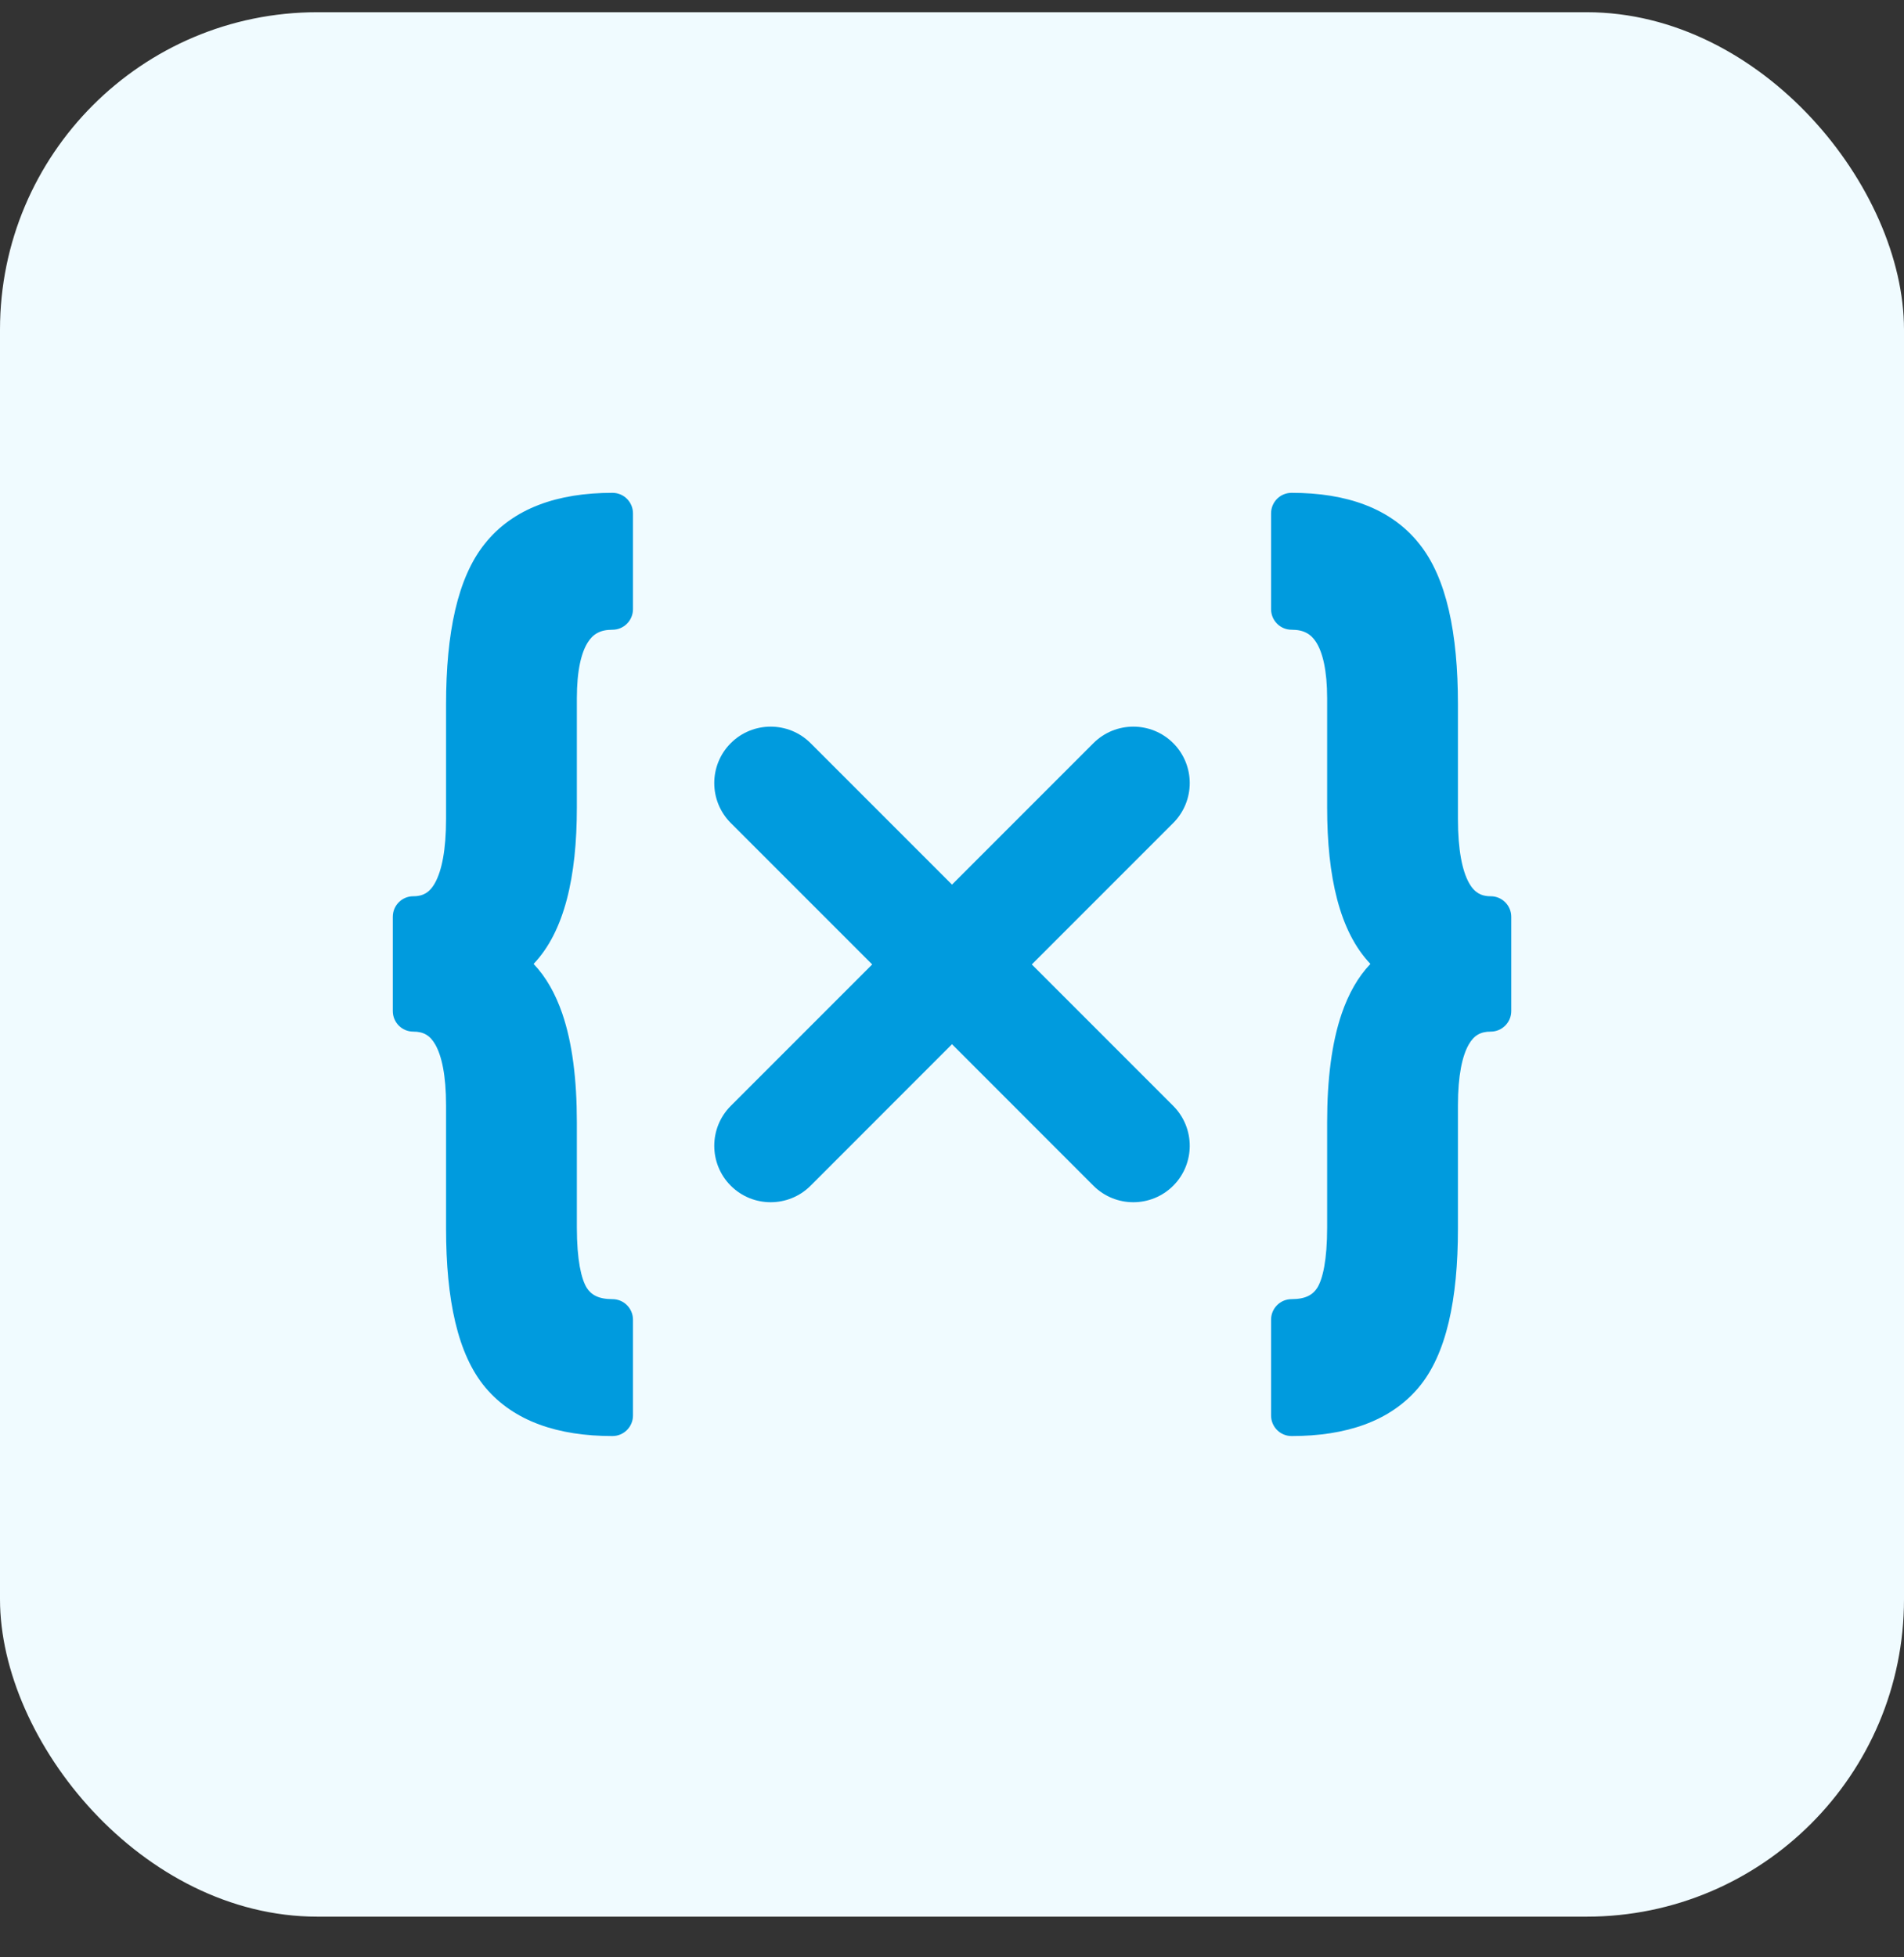 <svg width="36" height="37" viewBox="0 0 36 37" fill="none" xmlns="http://www.w3.org/2000/svg">
<rect x="0" y="0" width="36" height="37" fill="#333333" stroke="none"/>
<rect y="0.231" width="36" height="36" rx="6" fill="#F0FBFF"/>
<path fill-rule="evenodd" clip-rule="evenodd" d="M11.58 27.146C11.794 27.146 11.968 26.972 11.968 26.758V24.946C11.968 24.732 11.794 24.558 11.58 24.558C11.308 24.558 11.175 24.471 11.093 24.343C10.991 24.175 10.907 23.821 10.907 23.202V21.215C10.907 20.401 10.82 19.71 10.631 19.159C10.503 18.788 10.326 18.469 10.089 18.221C10.674 17.608 10.907 16.569 10.907 15.266V13.202C10.907 12.668 10.993 12.334 11.113 12.144C11.213 11.984 11.349 11.904 11.58 11.904C11.794 11.904 11.968 11.73 11.968 11.516V9.704C11.968 9.489 11.794 9.316 11.58 9.316C10.54 9.316 9.702 9.608 9.169 10.275C8.649 10.92 8.434 11.97 8.434 13.318V15.479C8.434 16.073 8.351 16.458 8.229 16.682C8.172 16.787 8.111 16.848 8.053 16.883C7.996 16.918 7.921 16.942 7.814 16.942C7.6 16.942 7.427 17.116 7.427 17.33V19.113C7.427 19.327 7.6 19.501 7.814 19.501C8.008 19.501 8.132 19.572 8.232 19.749C8.351 19.96 8.434 20.325 8.434 20.896V23.221C8.434 24.562 8.65 25.605 9.182 26.234C9.721 26.869 10.552 27.146 11.58 27.146Z" fill="#009BDE"/>
<path d="M24.033 26.758C24.033 26.972 24.206 27.146 24.421 27.146C25.448 27.146 26.28 26.869 26.818 26.234C27.35 25.605 27.566 24.562 27.566 23.221V20.896C27.566 20.325 27.649 19.96 27.768 19.749C27.868 19.572 27.993 19.501 28.186 19.501C28.4 19.501 28.574 19.327 28.574 19.113V17.33C28.574 17.116 28.4 16.942 28.186 16.942C28.079 16.942 28.005 16.918 27.948 16.883C27.89 16.848 27.828 16.787 27.771 16.682C27.649 16.458 27.566 16.073 27.566 15.479V13.318C27.566 11.97 27.352 10.92 26.831 10.275C26.298 9.608 25.46 9.316 24.421 9.316C24.206 9.316 24.033 9.489 24.033 9.704V11.516C24.033 11.73 24.206 11.904 24.421 11.904C24.651 11.904 24.787 11.984 24.888 12.144C25.007 12.334 25.093 12.668 25.093 13.202V15.266C25.093 16.569 25.326 17.608 25.911 18.221C25.674 18.469 25.497 18.788 25.369 19.159C25.18 19.71 25.093 20.401 25.093 21.215V23.202C25.093 23.821 25.01 24.175 24.907 24.343C24.825 24.471 24.692 24.558 24.421 24.558C24.206 24.558 24.033 24.732 24.033 24.946V26.758Z" fill="#009BDE"/>
<path fill-rule="evenodd" clip-rule="evenodd" d="M13.817 15.557C13.401 15.14 13.401 14.465 13.817 14.048C14.234 13.632 14.909 13.632 15.326 14.048L18 16.722L20.674 14.048C21.091 13.632 21.766 13.632 22.183 14.048C22.599 14.465 22.599 15.14 22.183 15.557L19.509 18.231L22.183 20.905C22.599 21.322 22.599 21.997 22.183 22.414C21.766 22.83 21.091 22.83 20.674 22.414L18 19.739L15.326 22.414C14.909 22.83 14.234 22.83 13.817 22.414C13.401 21.997 13.401 21.322 13.817 20.905L16.491 18.231L13.817 15.557Z" fill="#009BDE"/>
</svg>
